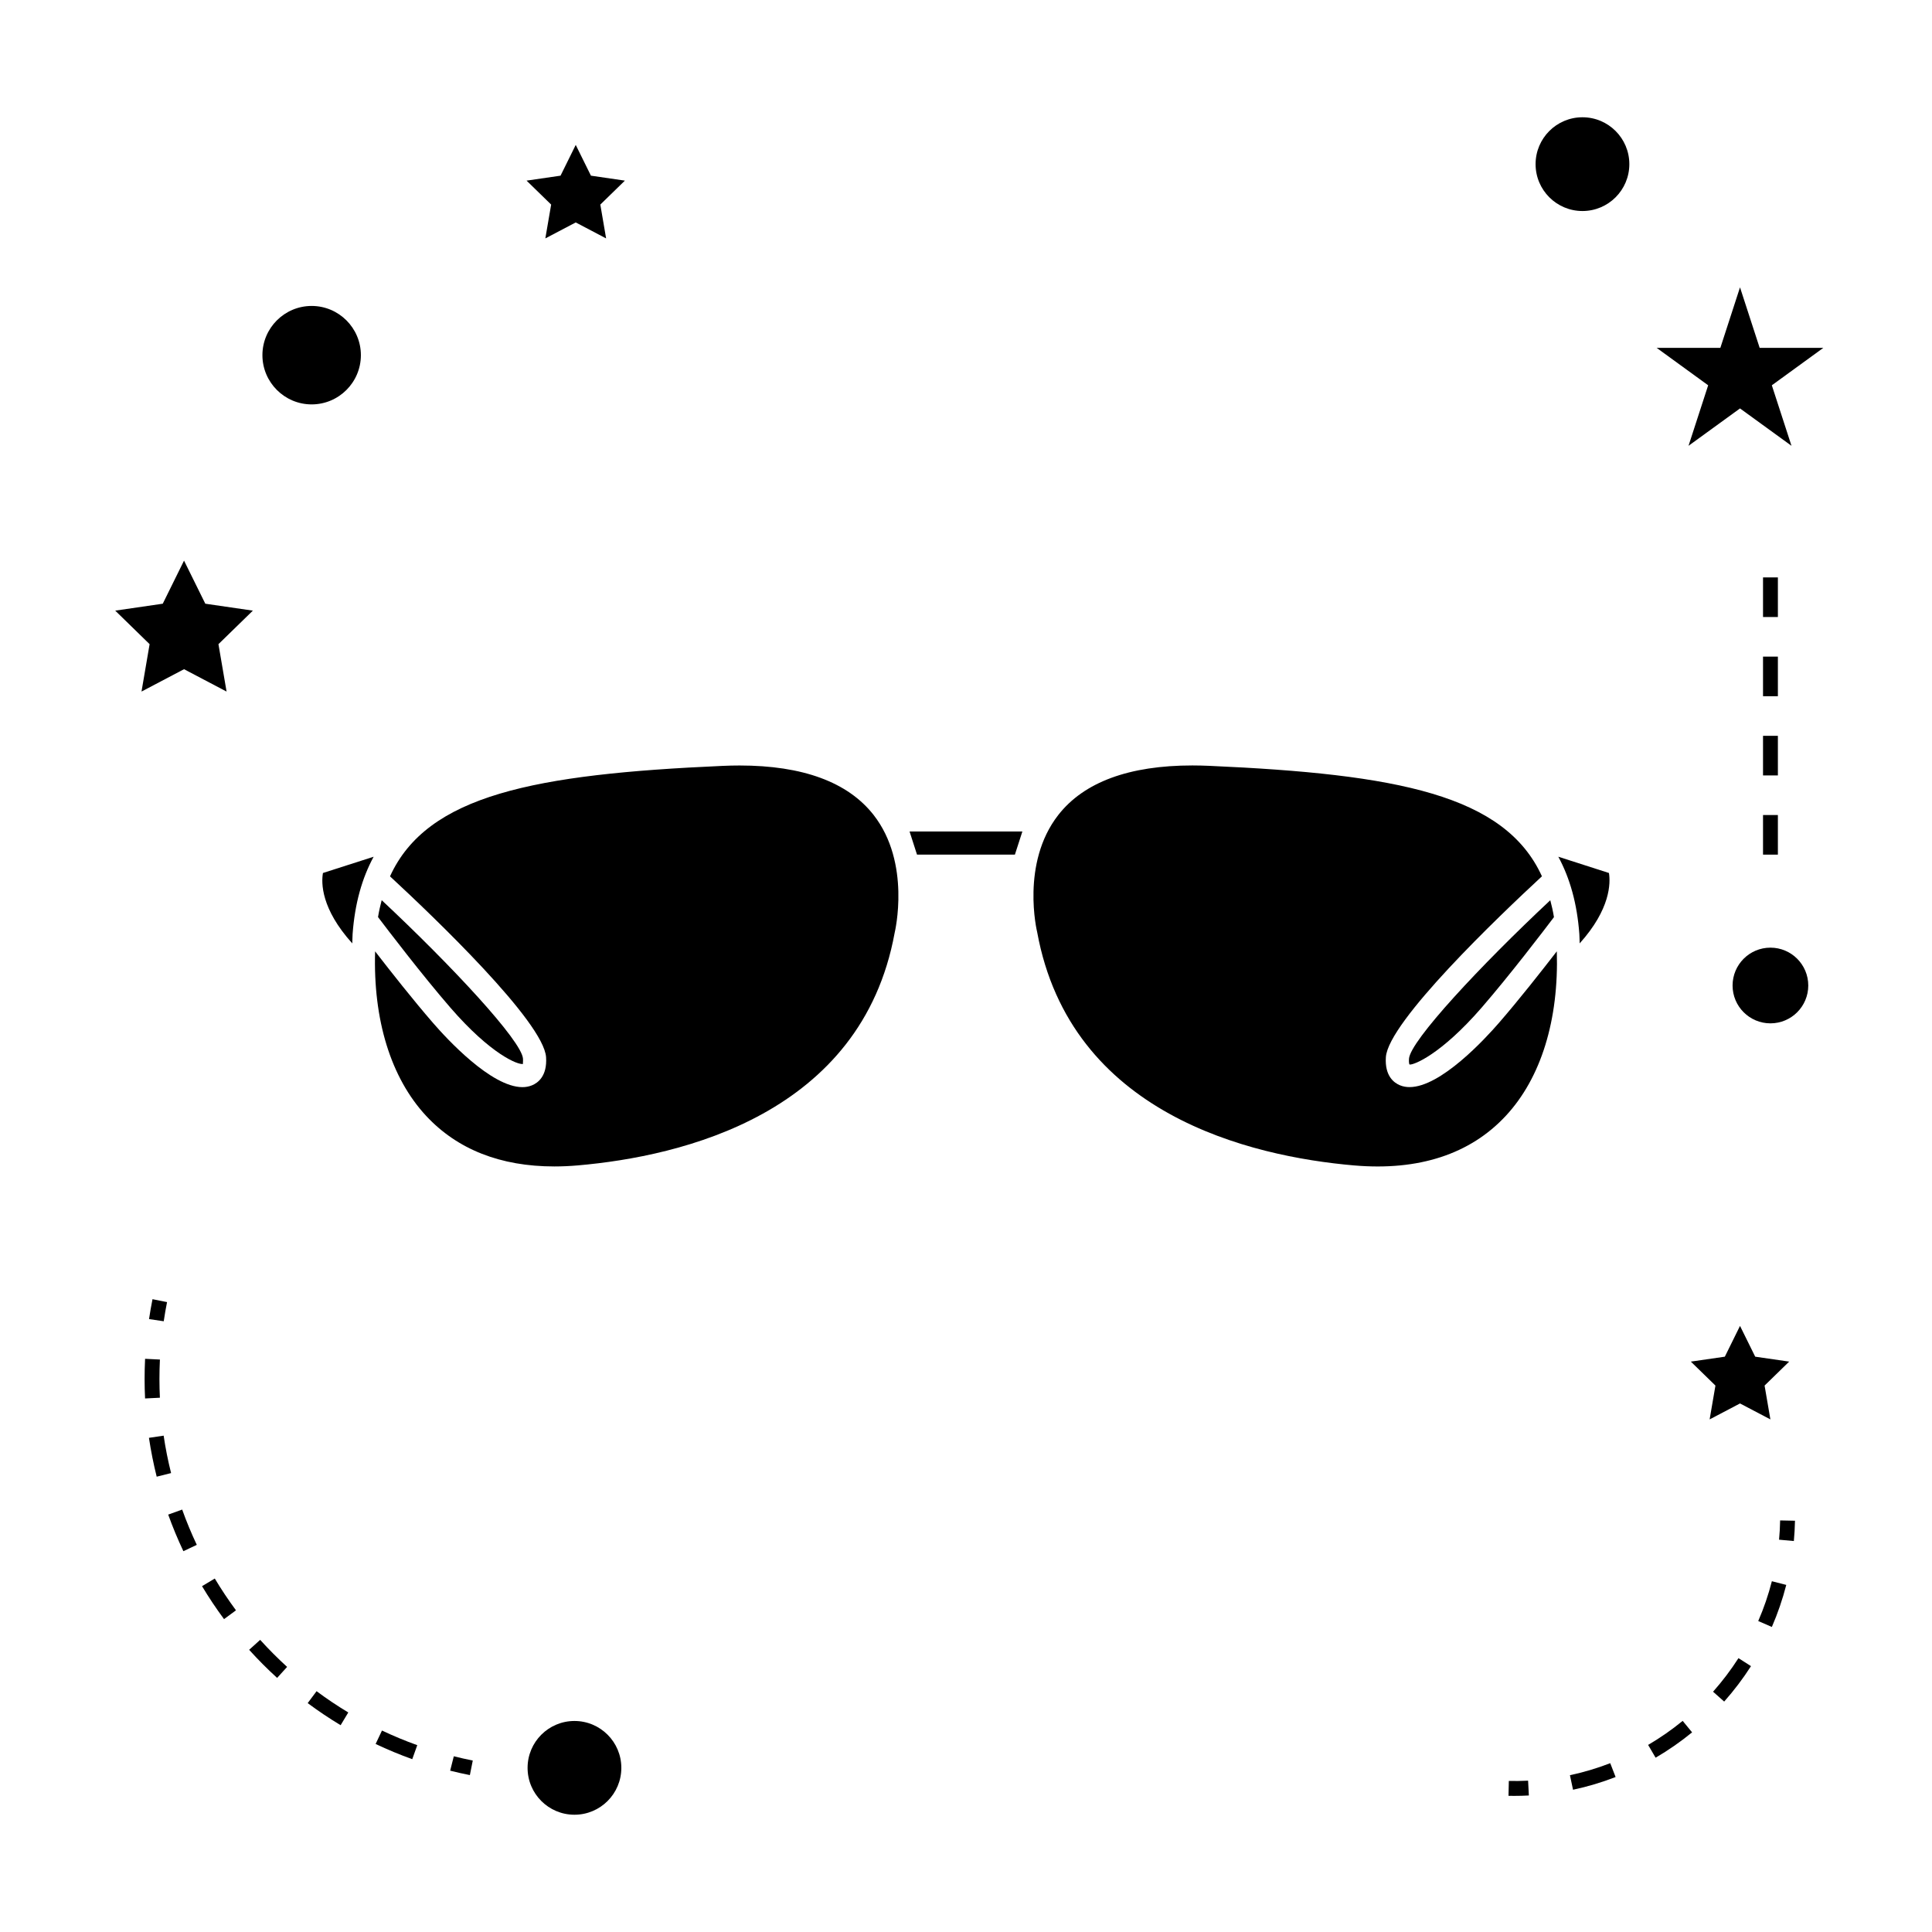 <?xml version="1.0" encoding="UTF-8"?>
<!-- Uploaded to: SVG Repo, www.svgrepo.com, Generator: SVG Repo Mixer Tools -->
<svg fill="#000000" width="800px" height="800px" version="1.1" viewBox="144 144 512 512" xmlns="http://www.w3.org/2000/svg">
 <g>
  <path d="m282.65 425.95c-0.164-0.004 0.004-0.457-0.051-1.379-0.316-4.738-19.039-24.793-37.445-42.016-0.379 1.438-0.719 2.918-0.973 4.481 2.672 3.531 11.684 15.352 19.176 24 10.711 12.367 17.957 15.254 19.293 14.914z"/>
  <path d="m237.36 394.01c0.043-0.824 0.02-1.625 0.082-2.465 0.586-8.078 2.492-14.801 5.574-20.5l-13.434 4.309c-0.461 2.656-0.504 9.488 7.777 18.656z"/>
  <path d="m290.9 453.12c2.019 0 4.113-0.094 6.234-0.277 27.582-2.402 75.176-13.602 83.957-61.625 0.082-0.367 4.402-18.504-5.59-31.266-6.805-8.68-18.758-13.09-35.512-13.09-1.465 0-2.961 0.035-4.519 0.105-49.797 2.199-78.277 7.695-88.113 29.273 11.402 10.547 40.734 38.547 41.359 47.926 0.332 5.016-2.188 6.824-3.727 7.453-0.797 0.332-1.648 0.484-2.547 0.484-8.25 0-20.012-12.777-23.711-17.047-5.258-6.066-11.227-13.645-15.32-18.941-0.551 18.117 4.144 33.512 13.52 43.602 8.273 8.891 19.703 13.402 33.969 13.402z"/>
  <path d="m517.53 426.11c1.07 0.195 8.332-2.641 19.109-15.066 7.492-8.645 16.5-20.453 19.176-23.992-0.25-1.562-0.594-3.043-0.973-4.481-18.406 17.223-37.129 37.27-37.445 42.012-0.074 0.957 0.07 1.43 0.133 1.527z"/>
  <path d="m502.85 452.85c17.109 1.48 30.758-2.977 40.199-13.137 9.379-10.086 14.07-25.48 13.523-43.602-4.094 5.301-10.059 12.875-15.312 18.934-3.699 4.266-15.465 17.047-23.715 17.047-0.891 0-1.746-0.152-2.547-0.484-1.531-0.629-4.059-2.434-3.727-7.453 0.629-9.371 29.957-37.371 41.359-47.926-9.836-21.578-38.309-27.074-88.113-29.273-1.559-0.066-3.059-0.105-4.519-0.105-16.781 0-28.742 4.418-35.539 13.125-10.004 12.816-5.648 30.863-5.598 31.043 8.812 48.23 56.402 59.43 83.988 61.832z"/>
  <path d="m556.97 371.04c3.082 5.703 4.981 12.426 5.574 20.504 0.062 0.84 0.043 1.645 0.082 2.465 8.203-9.109 8.191-16.012 7.762-18.656z"/>
  <path d="m412.96 370.48 1.98-6.129h-29.898l1.973 6.129z"/>
  <path d="m308.66 612.5c0 6.859-5.562 12.422-12.422 12.422-6.863 0-12.422-5.562-12.422-12.422s5.559-12.422 12.422-12.422c6.859 0 12.422 5.562 12.422 12.422"/>
  <path d="m181.5 327.27 11.27-5.926 11.273 5.926-2.152-12.559 9.121-8.887-12.605-1.836-5.637-11.418-5.637 11.418-12.598 1.836 9.113 8.887z"/>
  <path d="m288.52 207.18 8.055-4.231 8.051 4.231-1.535-8.965 6.512-6.348-9-1.312-4.027-8.152-4.027 8.152-9.004 1.312 6.516 6.348z"/>
  <path d="m592.09 504.84 6.519 6.352-1.539 8.965 8.051-4.227 8.051 4.227-1.539-8.965 6.516-6.352-9-1.305-4.027-8.156-4.023 8.156z"/>
  <path d="m605.12 220.15-5.211 16.043h-16.867l13.641 9.914-5.207 16.035 13.645-9.906 13.645 9.906-5.211-16.035 13.641-9.914h-16.863z"/>
  <path d="m575.79 187.5c0 6.859-5.559 12.422-12.422 12.422-6.859 0-12.422-5.562-12.422-12.422s5.562-12.422 12.422-12.422c6.863 0 12.422 5.562 12.422 12.422"/>
  <path d="m623.21 405.17c0 5.539-4.488 10.027-10.027 10.027s-10.031-4.488-10.031-10.027 4.492-10.031 10.031-10.031 10.027 4.492 10.027 10.031"/>
  <path d="m226.59 251.17c7.195 0 13.047-5.852 13.047-13.047 0-7.191-5.852-13.043-13.047-13.043s-13.047 5.852-13.047 13.043c0.004 7.191 5.856 13.047 13.047 13.047z"/>
  <path d="m268.52 614.42 0.77-3.856c-1.695-0.34-3.371-0.719-5.027-1.133l-0.965 3.816c1.723 0.434 3.465 0.824 5.223 1.172z"/>
  <path d="m182.32 509.43c0 1.73 0.043 3.453 0.125 5.176l3.93-0.195c-0.078-1.648-0.121-3.312-0.121-4.981 0-1.699 0.043-3.418 0.125-5.137l-3.93-0.195c-0.086 1.785-0.129 3.559-0.129 5.332z"/>
  <path d="m189.34 534.38c-0.82-3.258-1.484-6.598-1.973-9.918l-3.894 0.578c0.516 3.441 1.203 6.906 2.051 10.297z"/>
  <path d="m197.54 564.35c1.793 2.992 3.754 5.93 5.832 8.734l3.164-2.336c-1.996-2.707-3.891-5.535-5.617-8.422z"/>
  <path d="m254.58 606.49c-3.168-1.133-6.312-2.441-9.352-3.879l-1.684 3.559c3.152 1.496 6.422 2.852 9.707 4.031z"/>
  <path d="m196.15 553.4c-1.441-3.055-2.746-6.191-3.871-9.348l-3.703 1.332c1.172 3.269 2.523 6.527 4.023 9.699z"/>
  <path d="m236.3 597.82c-2.871-1.727-5.699-3.621-8.406-5.637l-2.352 3.16c2.809 2.09 5.746 4.059 8.727 5.852z"/>
  <path d="m217.44 588.66 2.648-2.914c-2.492-2.273-4.894-4.68-7.141-7.168l-2.922 2.637c2.336 2.586 4.828 5.094 7.414 7.445z"/>
  <path d="m188.27 489.07-3.856-0.77c-0.352 1.758-0.656 3.516-0.918 5.269l3.894 0.578c0.25-1.691 0.543-3.387 0.879-5.078z"/>
  <path d="m619.69 547.01-3.938-0.082c-0.031 1.723-0.125 3.422-0.285 5.106l3.922 0.355c0.16-1.773 0.262-3.566 0.301-5.379z"/>
  <path d="m560.87 618.3c3.824-0.812 7.625-1.945 11.281-3.371l-1.422-3.668c-3.465 1.344-7.059 2.418-10.68 3.184z"/>
  <path d="m580.77 606.42 1.984 3.391c3.387-1.973 6.633-4.234 9.668-6.719l-2.496-3.043c-2.871 2.352-5.953 4.5-9.156 6.371z"/>
  <path d="m597.98 592.32 2.945 2.613c2.613-2.945 5-6.098 7.106-9.387l-3.316-2.121c-2 3.117-4.262 6.106-6.734 8.895z"/>
  <path d="m609.95 573.59 3.609 1.57c1.562-3.602 2.844-7.336 3.82-11.141l-3.816-0.977c-0.914 3.598-2.133 7.144-3.613 10.547z"/>
  <path d="m543.77 619.91c0.508 0.012 1.02 0.016 1.527 0.016 1.297 0 2.582-0.031 3.867-0.105l-0.203-3.926c-1.691 0.082-3.391 0.109-5.106 0.078z"/>
  <path d="m611.22 359.99h3.938v10.496h-3.938z"/>
  <path d="m611.22 339h3.938v10.496h-3.938z"/>
  <path d="m611.22 297.02h3.938v10.496h-3.938z"/>
  <path d="m611.22 318.01h3.938v10.496h-3.938z"/>
 </g>
</svg>